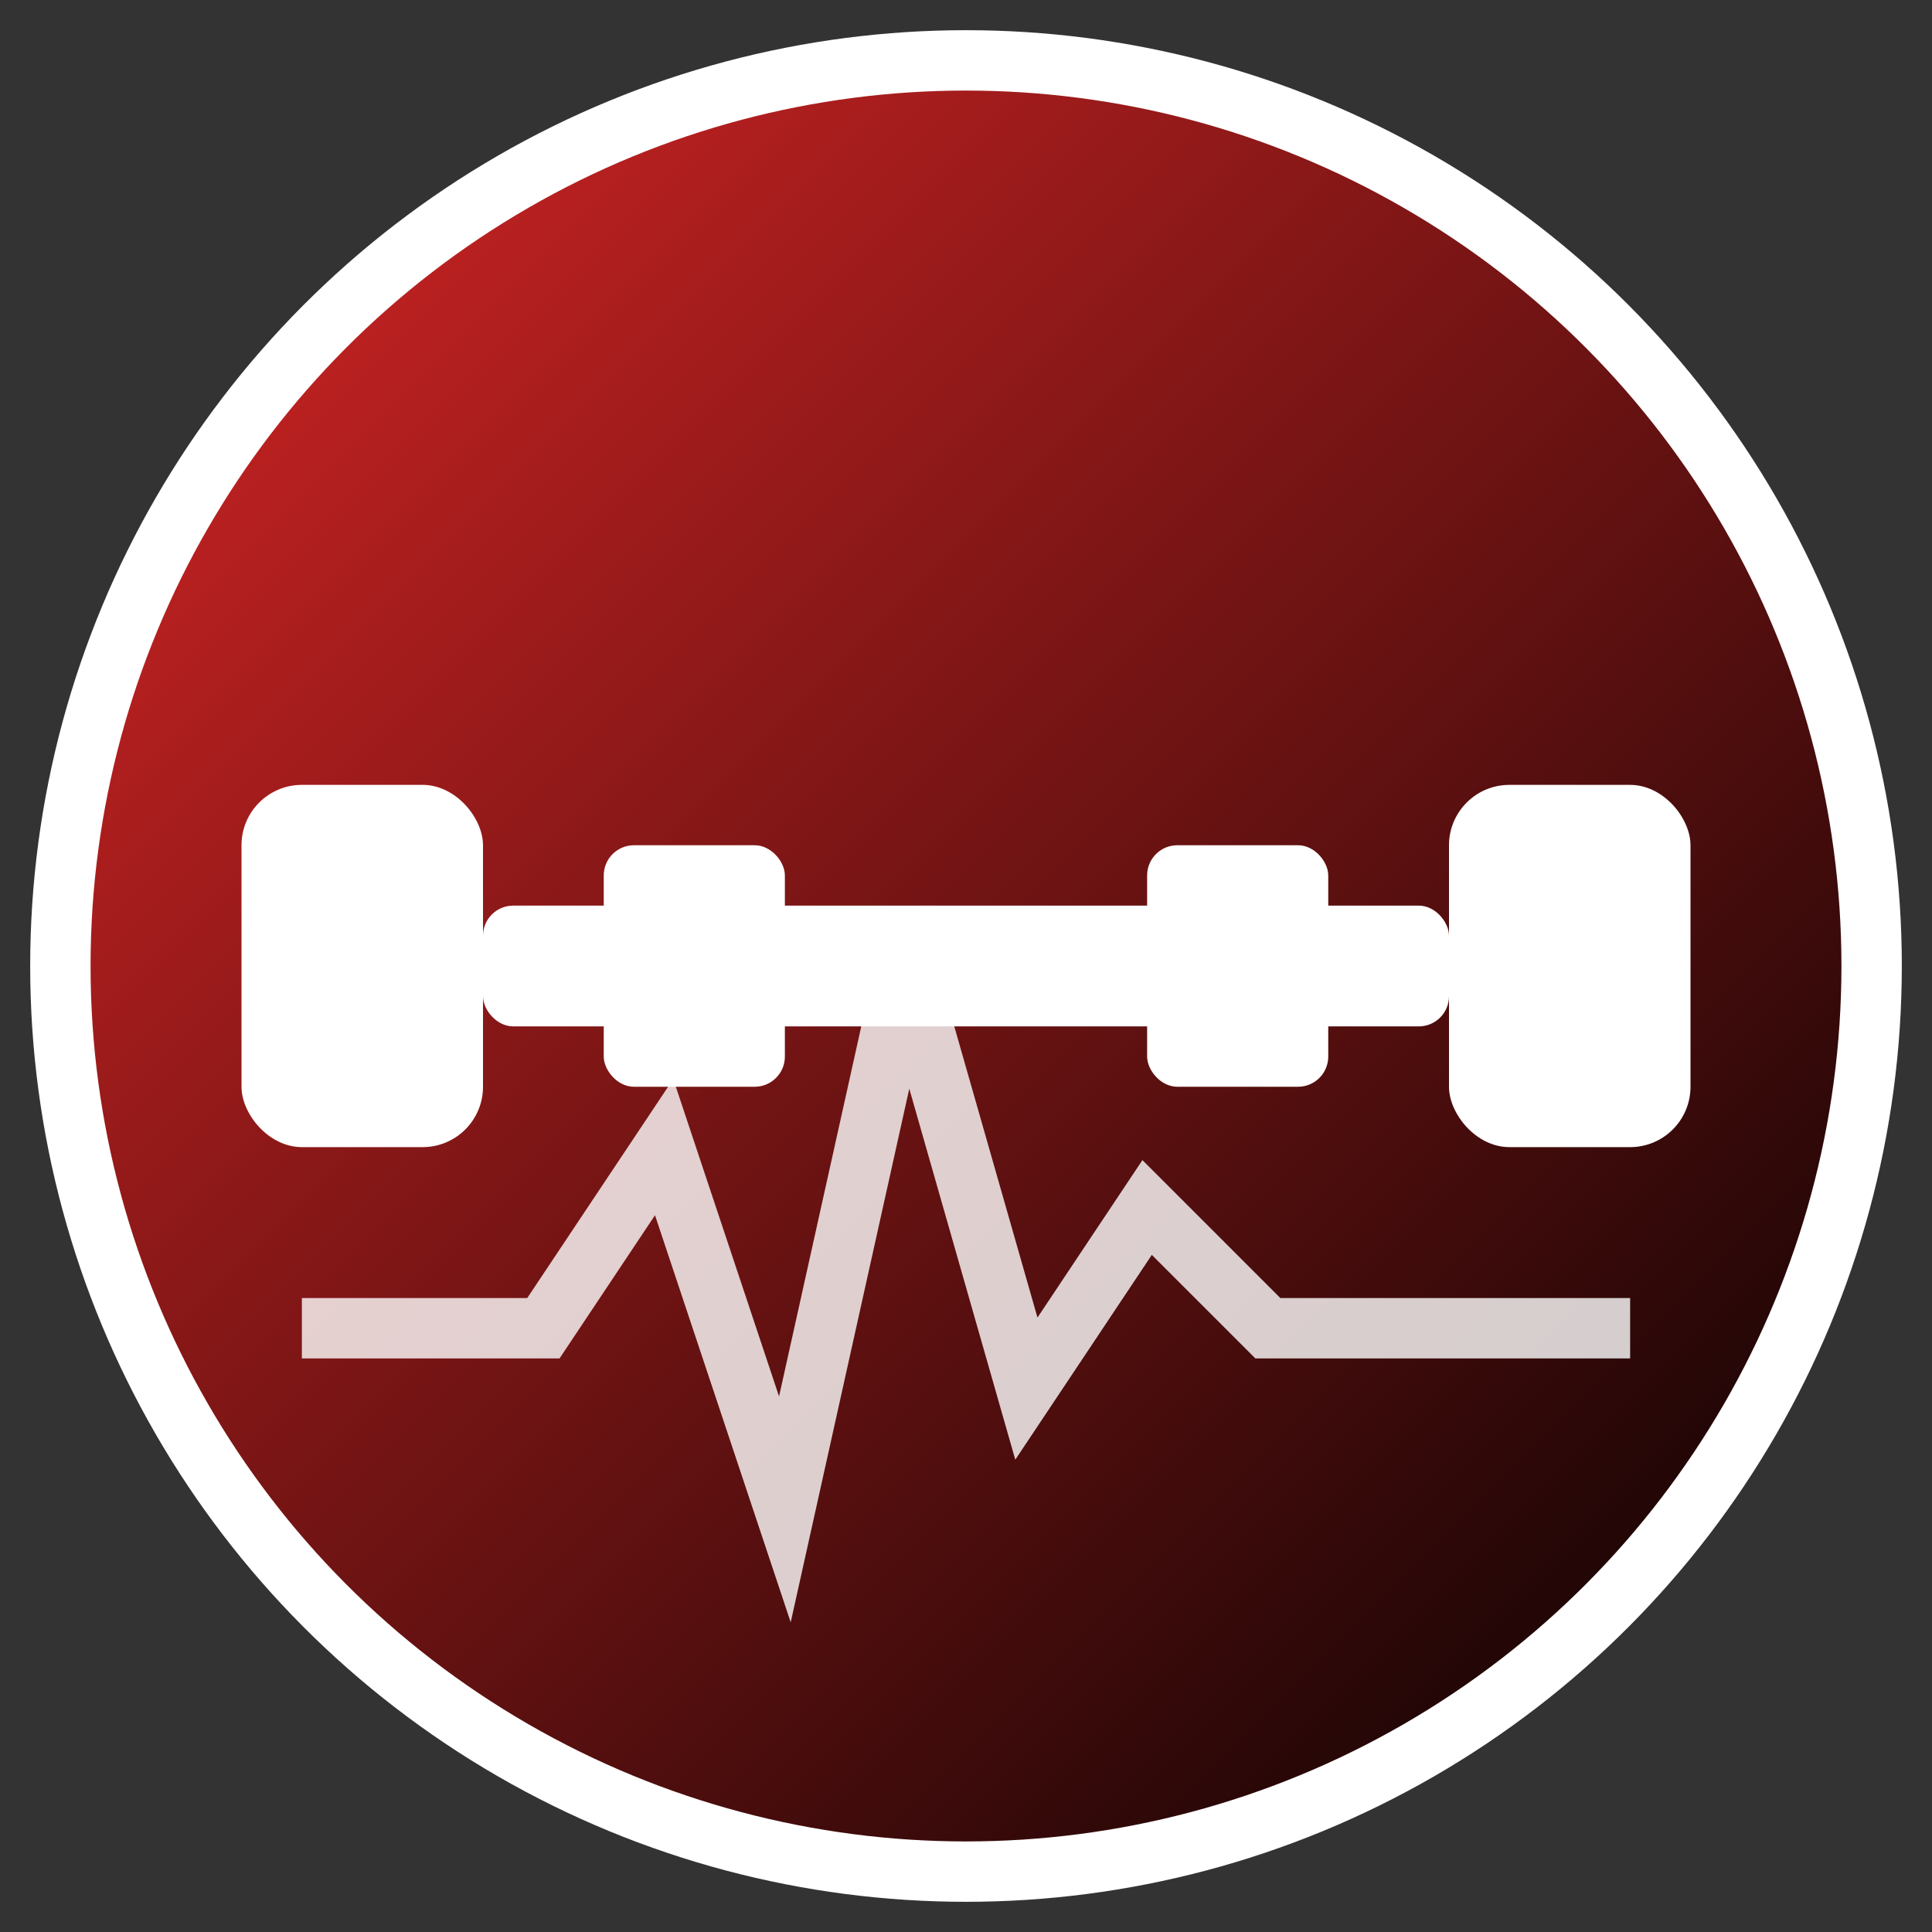 <svg xmlns="http://www.w3.org/2000/svg" viewBox="0 0 64 64" width="64" height="64">
  <rect x="0" y="0" width="64" height="64" fill="#333333" stroke="none"/>
  <defs>
    <linearGradient id="grad1" x1="0%" y1="0%" x2="100%" y2="100%">
      <stop offset="0%" style="stop-color:#dc2626;stop-opacity:1" />
      <stop offset="100%" style="stop-color:#000000;stop-opacity:1" />
    </linearGradient>
  </defs>
  
  <!-- Background circle -->
  <circle cx="32" cy="32" r="30" fill="url(#grad1)" stroke="#ffffff" stroke-width="2"/>
  
  <!-- Dumbbell icon -->
  <g fill="#ffffff">
    <!-- Left weight -->
    <rect x="8" y="26" width="8" height="12" rx="2"/>
    <!-- Right weight -->
    <rect x="48" y="26" width="8" height="12" rx="2"/>
    <!-- Connecting bar -->
    <rect x="16" y="30" width="32" height="4" rx="1"/>
    <!-- Left grip -->
    <rect x="20" y="28" width="6" height="8" rx="1"/>
    <!-- Right grip -->
    <rect x="38" y="28" width="6" height="8" rx="1"/>
  </g>
  
  <!-- Pulse line effect -->
  <path d="M10 44 L18 44 L22 38 L26 50 L30 32 L34 46 L38 40 L42 44 L54 44" 
        stroke="#ffffff" stroke-width="2" fill="none" opacity="0.8"/>
</svg>